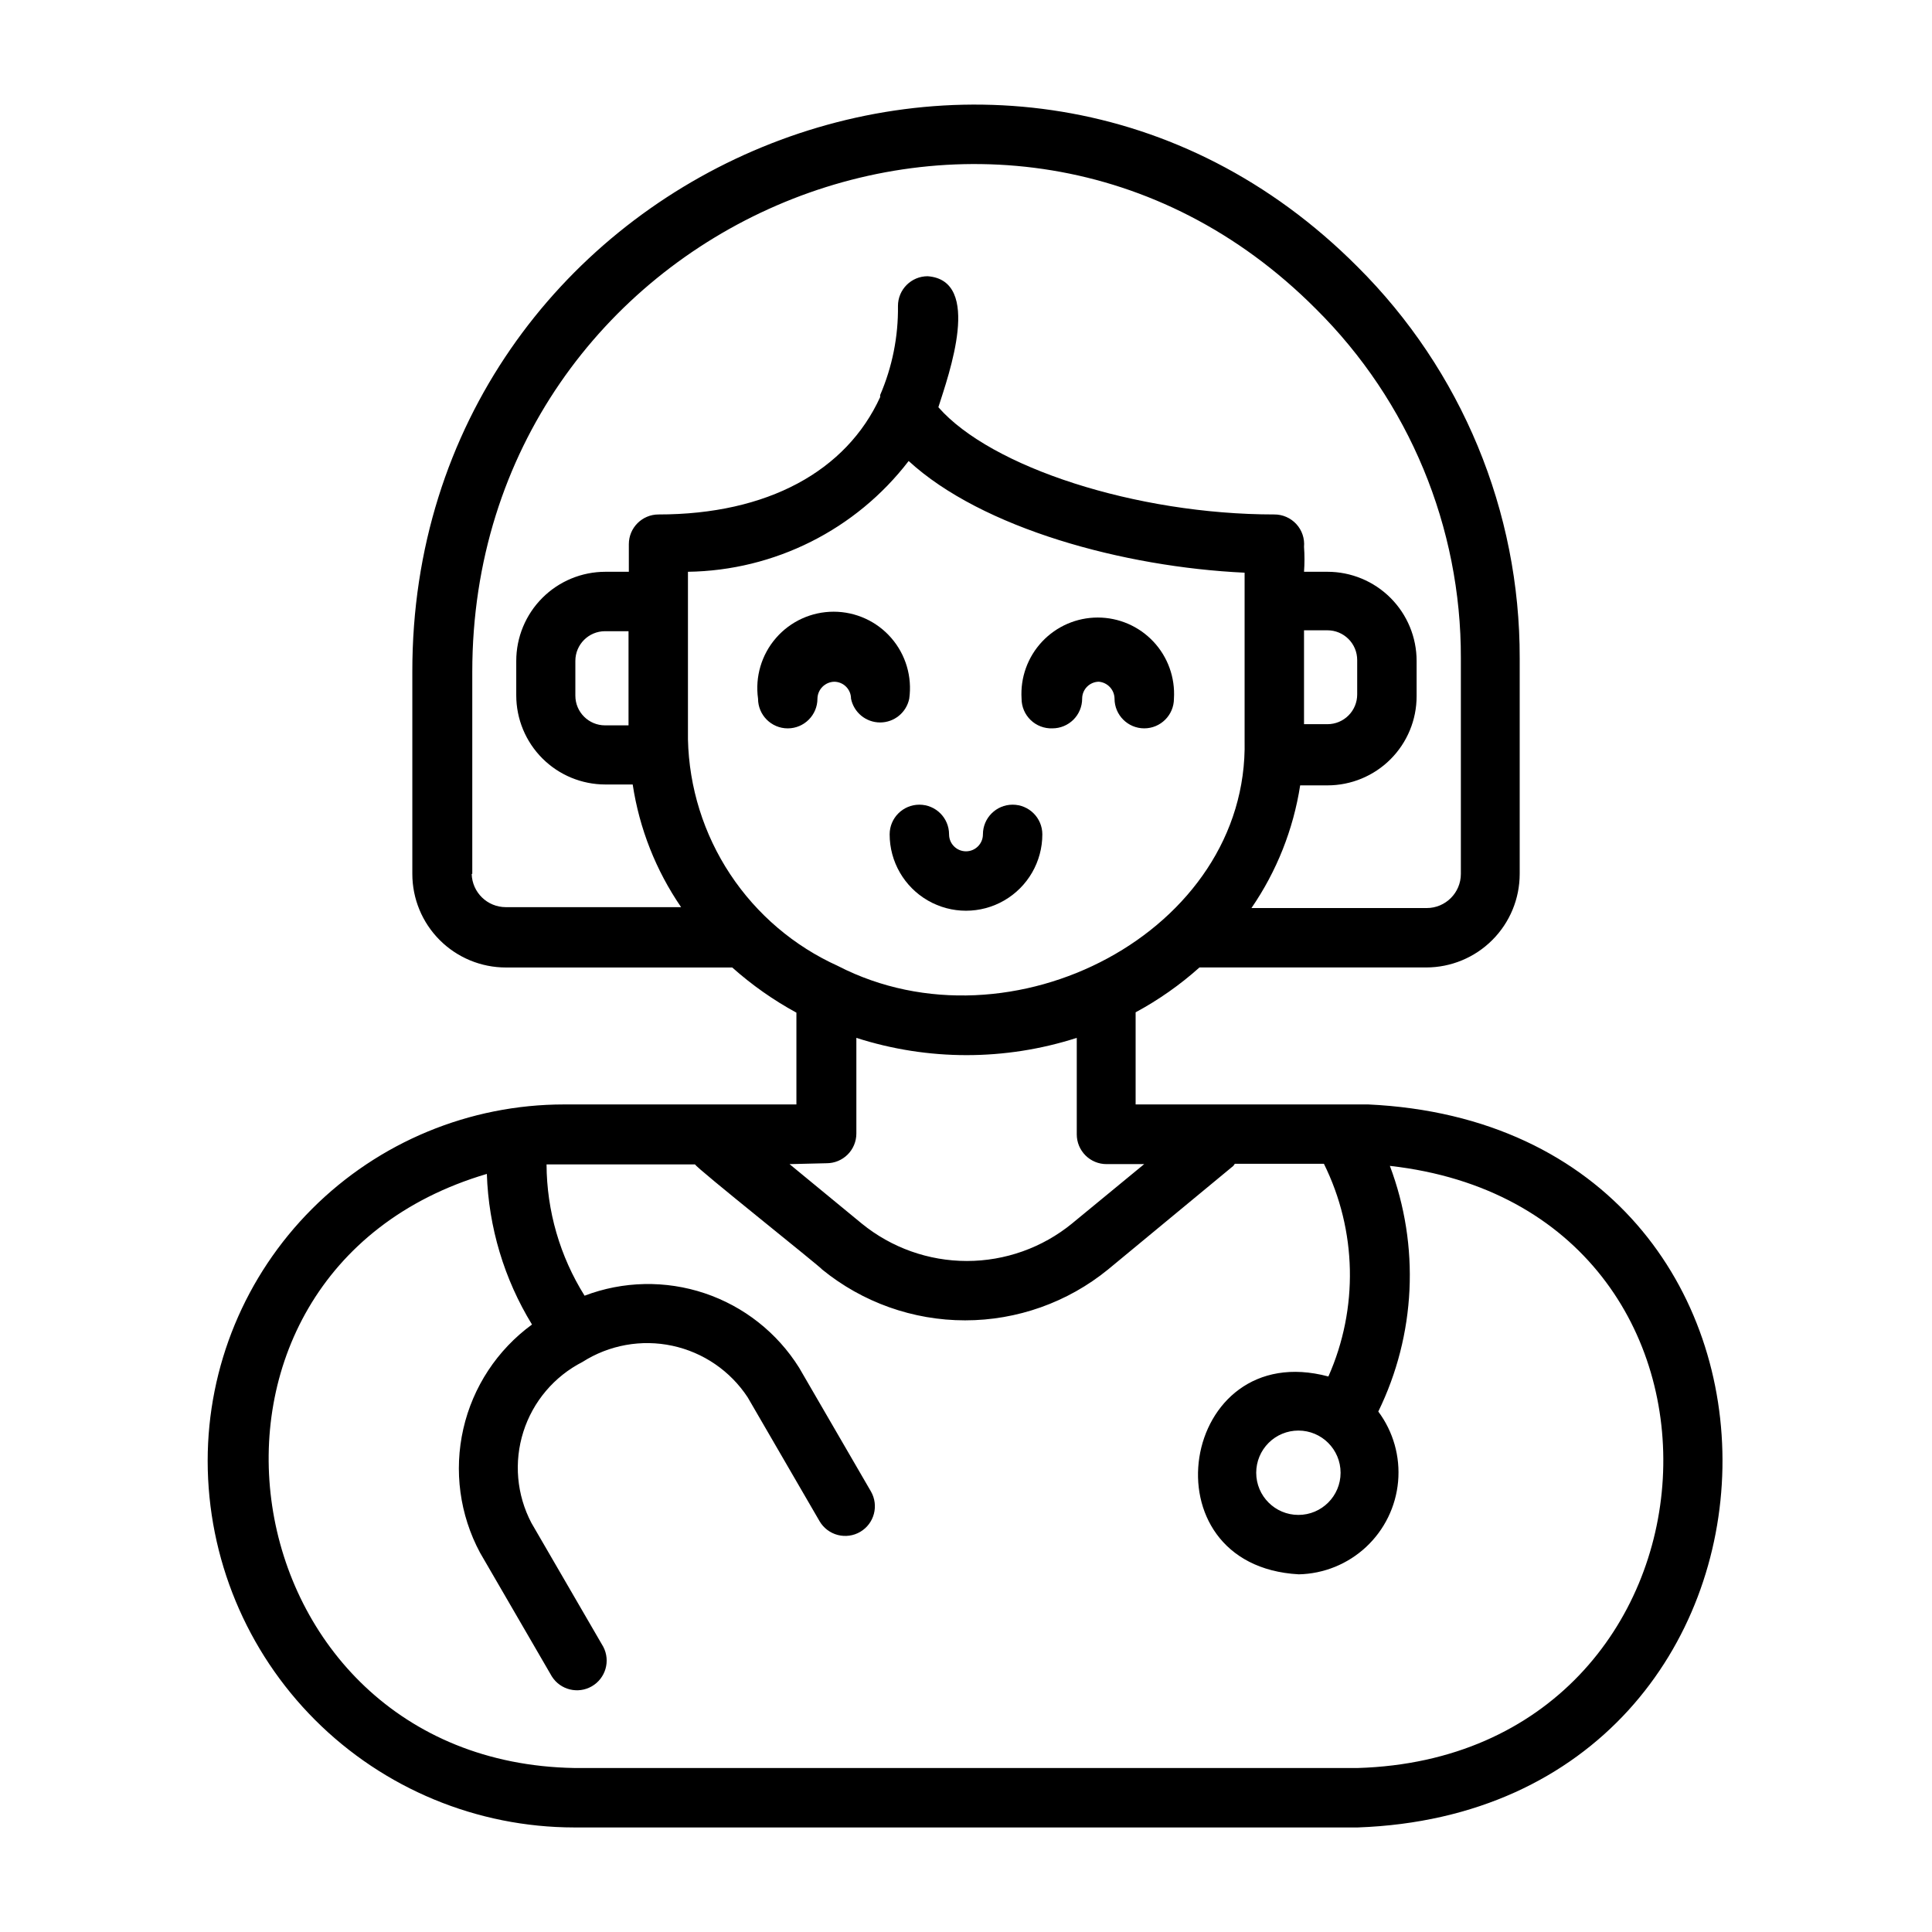 <?xml version="1.0" encoding="UTF-8"?>
<!-- Uploaded to: ICON Repo, www.iconrepo.com, Generator: ICON Repo Mixer Tools -->
<svg fill="#000000" width="800px" height="800px" version="1.1" viewBox="144 144 512 512" xmlns="http://www.w3.org/2000/svg">
 <g>
  <path d="m384.96 329.15c0.812-5.797-0.926-11.668-4.769-16.086-3.84-4.422-9.41-6.957-15.266-6.957-5.859 0-11.426 2.535-15.27 6.957-3.844 4.418-5.582 10.289-4.766 16.086 0 4.348 3.523 7.875 7.871 7.875s7.871-3.527 7.871-7.875c0.043-2.457 2.027-4.441 4.488-4.484 2.449 0.043 4.41 2.039 4.41 4.484 0.742 3.672 3.969 6.309 7.715 6.309 3.742 0 6.969-2.637 7.715-6.309z"/>
  <path d="m422.91 337.02c2.086 0 4.09-0.832 5.566-2.309 1.477-1.473 2.305-3.477 2.305-5.566 0-2.445 1.961-4.441 4.41-4.484 2.336 0.199 4.141 2.141 4.172 4.484 0 4.348 3.523 7.875 7.871 7.875 4.348 0 7.871-3.527 7.871-7.875 0.348-5.57-1.621-11.043-5.445-15.113-3.824-4.07-9.16-6.379-14.746-6.379-5.582 0-10.922 2.309-14.742 6.379-3.824 4.07-5.797 9.543-5.449 15.113 0 2.144 0.871 4.195 2.418 5.684 1.543 1.484 3.629 2.277 5.769 2.191z"/>
  <path d="m420.23 365.12c0-4.348-3.523-7.871-7.871-7.871s-7.875 3.523-7.875 7.871c0 2.481-2.008 4.488-4.484 4.488-2.481 0-4.488-2.008-4.488-4.488 0-4.348-3.523-7.871-7.871-7.871s-7.875 3.523-7.875 7.871c0 7.227 3.859 13.906 10.117 17.52 6.258 3.617 13.973 3.617 20.23 0 6.262-3.613 10.117-10.293 10.117-17.52z"/>
  <path d="m506.51 436.68h-61.559v-24.406c6.086-3.285 11.766-7.273 16.922-11.887h60.066c6.574 0 12.883-2.609 17.531-7.262 4.652-4.648 7.266-10.957 7.266-17.535v-57.148c0.094-38.938-15.383-76.293-42.984-103.75-92.887-93.207-250.64-24.48-250.48 107.38v53.531-0.004c0 6.578 2.609 12.887 7.262 17.535 4.648 4.652 10.957 7.262 17.535 7.262h59.984c5.191 4.629 10.895 8.645 17.004 11.969v24.324h-61.562c-25.051 0-49.078 9.949-66.793 27.668-17.719 17.715-27.668 41.742-27.668 66.793 0.02 25.758 10.262 50.453 28.473 68.668 18.215 18.211 42.91 28.453 68.668 28.477h207.66c126.34-4.566 130.44-185.7 2.676-191.61zm-7.242 97.613c0 6.172-5.004 11.176-11.18 11.176-6.172 0-11.18-5.004-11.18-11.176 0-2.965 1.18-5.809 3.277-7.906 2.094-2.098 4.938-3.273 7.902-3.273 6.176 0 11.18 5.004 11.18 11.18zm-133.2-134.3c-11.617-5.242-21.516-13.664-28.551-24.293-7.035-10.629-10.918-23.031-11.203-35.773v-44.398c22.961-0.328 44.508-11.145 58.488-29.359 19.445 17.871 56.992 28.102 89.031 29.598v44.477c1.105 50.617-61.949 83.363-107.77 59.75zm123.51-88.957h6.219c2.09 0 4.09 0.832 5.566 2.309 1.477 1.477 2.305 3.477 2.305 5.566v9.133-0.004c0 2.09-0.828 4.09-2.305 5.566-1.477 1.477-3.477 2.309-5.566 2.309h-6.219zm-220.42 64.551v-53.527c0-118.08 140.59-179.48 223.57-96.195 24.676 24.473 38.512 57.816 38.414 92.574v57.148c0 5-4.051 9.055-9.051 9.055h-46.445c6.688-9.73 11.102-20.844 12.91-32.512h7.242c6.262 0 12.27-2.488 16.699-6.918s6.918-10.434 6.918-16.699v-9.367c0-6.262-2.488-12.27-6.918-16.699s-10.438-6.918-16.699-6.918h-6.219c0.16-2.199 0.16-4.41 0-6.609 0.199-2.211-0.539-4.398-2.039-6.031-1.5-1.633-3.617-2.559-5.832-2.551-36.684 0-75.098-12.516-89.031-28.418 2.754-8.66 11.73-33.613-2.832-34.715h-0.004c-4.348 0-7.871 3.523-7.871 7.871 0.102 8.117-1.508 16.164-4.723 23.617v0.551c-8.973 19.602-29.836 31.094-58.727 31.094-4.348 0-7.871 3.523-7.871 7.871v7.32h-6.219c-6.266 0-12.273 2.488-16.699 6.918-4.43 4.43-6.918 10.438-6.918 16.699v9.133c0 6.262 2.488 12.27 6.918 16.699 4.426 4.43 10.434 6.918 16.699 6.918h7.242c1.766 11.664 6.152 22.781 12.828 32.508h-46.441c-4.91 0.004-8.926-3.906-9.055-8.816zm41.406-39.359h-6.219c-4.348 0-7.871-3.523-7.871-7.871v-9.211c0-4.348 3.523-7.871 7.871-7.871h6.219zm52.508 116.04c2.09 0 4.09-0.832 5.566-2.305 1.477-1.477 2.305-3.481 2.305-5.566v-25.352c18.992 6.102 39.418 6.102 58.41 0v25.586c0 2.086 0.832 4.09 2.309 5.566 1.477 1.477 3.477 2.305 5.566 2.305h9.996l-19.129 15.742v0.004c-7.867 6.418-17.711 9.926-27.867 9.926s-20-3.508-27.867-9.926l-19.129-15.742zm140.75 160.27h-207.66c-92.969-1.652-112.73-130.99-23.145-157.44 0.461 14.117 4.586 27.871 11.965 39.914-9.203 6.719-15.668 16.539-18.199 27.648-2.531 11.113-0.961 22.762 4.422 32.809l19.051 32.828v-0.004c2.266 3.562 6.93 4.703 10.582 2.594 3.652-2.113 4.992-6.727 3.039-10.465l-19.051-32.828c-3.91-7.445-4.676-16.141-2.133-24.156s8.188-14.68 15.672-18.508c7.062-4.5 15.613-6.043 23.805-4.289 8.191 1.754 15.359 6.656 19.965 13.656l19.051 32.828-0.004-0.004c1.055 1.809 2.781 3.125 4.805 3.656 2.023 0.531 4.176 0.238 5.981-0.82 3.723-2.188 4.984-6.965 2.836-10.707l-19.051-32.828v0.004c-5.805-9.262-14.645-16.223-25.008-19.699-10.363-3.473-21.613-3.246-31.828 0.648-6.535-10.434-10.027-22.484-10.078-34.797h39.359c0 0.707 33.457 27.316 33.691 27.867h0.004c10.699 8.707 24.07 13.461 37.863 13.461s27.168-4.754 37.863-13.461l33.223-27.473 0.395-0.551h23.617-0.004c8.754 17.68 9.184 38.336 1.184 56.363-39.359-10.547-49.199 50.145-7.871 52.426l-0.004 0.004c6.648-0.137 13.012-2.719 17.875-7.254 4.859-4.535 7.879-10.703 8.473-17.328 0.594-6.621-1.273-13.227-5.25-18.559 9.953-20.348 11.062-43.906 3.07-65.102 102.34 11.492 93.363 156.5-8.5 159.57z"/>
 </g>
</svg>